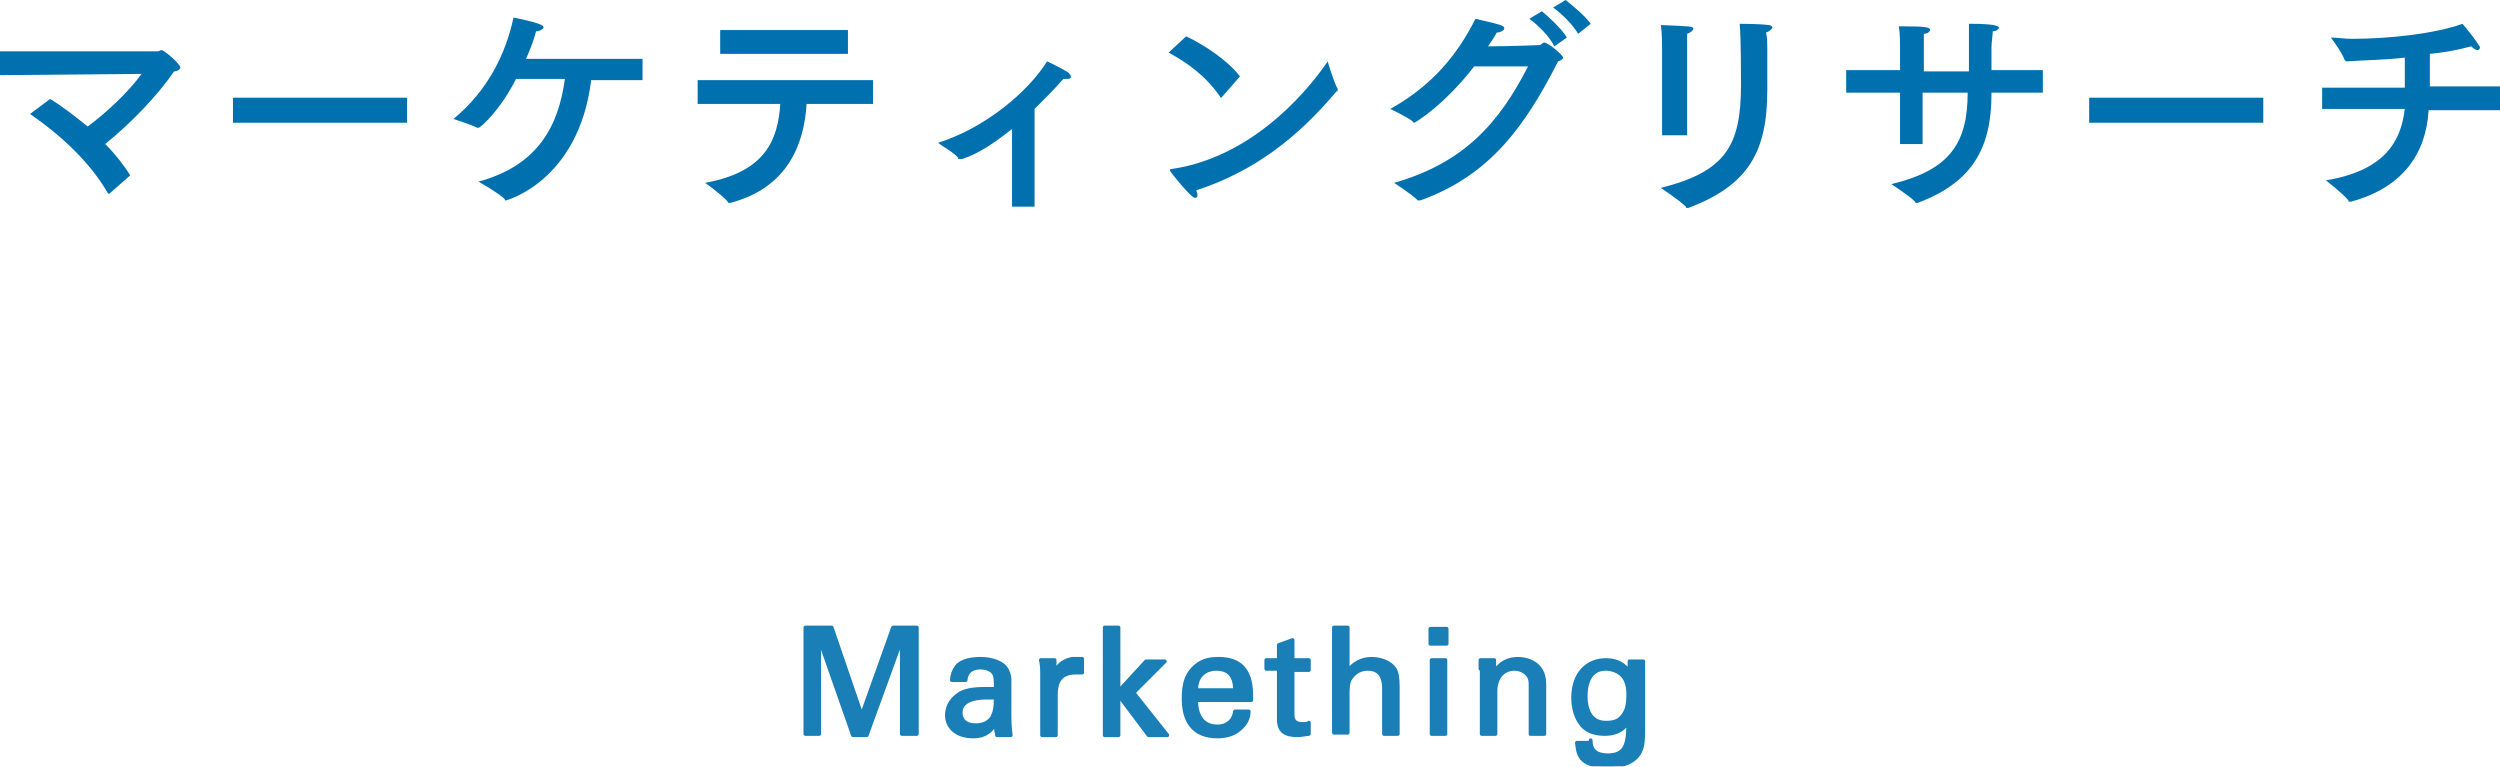 <?xml version="1.0" encoding="utf-8"?>
<!-- Generator: Adobe Illustrator 20.1.0, SVG Export Plug-In . SVG Version: 6.00 Build 0)  -->
<svg version="1.1" id="レイヤー_1" xmlns="http://www.w3.org/2000/svg" xmlns:xlink="http://www.w3.org/1999/xlink" x="0px"
	 y="0px" viewBox="0 0 199.6 61.2" style="enable-background:new 0 0 199.6 61.2;" xml:space="preserve">
<style type="text/css">
	.st0{opacity:0.9;}
	.st1{fill:#0071AE;stroke:#0071AE;stroke-width:0.3;stroke-linecap:round;stroke-linejoin:round;stroke-miterlimit:10;}
	.st2{fill:#0071AE;}
</style>
<g class="st0">
	<g>
		<path class="st1" d="M64.3,50.1h2.1l2.4,7l2.5-7h1.9v8.5H72V51l-2.8,7.7h-1.1L65.4,51v7.6h-1.1V50.1z"/>
		<path class="st1" d="M79.6,58.6c-0.1-0.3-0.1-0.6-0.1-0.9c-0.5,1-1.3,1.1-1.8,1.1c-1.4,0-2.1-0.8-2.1-1.7c0-0.5,0.2-1.2,1-1.7
			c0.6-0.4,1.6-0.4,2.1-0.4c0.3,0,0.5,0,0.8,0c0-0.7,0-1.1-0.2-1.3c-0.2-0.3-0.7-0.4-1-0.4c-1.1,0-1.2,0.8-1.2,1h-1.1
			c0-0.3,0.1-0.7,0.4-1.1c0.4-0.5,1.3-0.6,1.9-0.6c0.9,0,1.8,0.3,2.1,0.9c0.2,0.4,0.2,0.6,0.2,0.9l0,2.8c0,0.1,0,0.9,0.1,1.5H79.6z
			 M78.8,55.7c-0.4,0-2.1,0-2.1,1.2c0,0.4,0.2,1,1.2,1c0.6,0,1-0.2,1.3-0.6c0.2-0.4,0.3-0.7,0.3-1.6C79.3,55.7,79.1,55.7,78.8,55.7z
			"/>
		<path class="st1" d="M83.2,53.9c0-0.4,0-0.8-0.1-1.2h1.1l0,1.1c0.2-0.8,0.9-1.1,1.4-1.2c0.3,0,0.6,0,0.8,0v1.1c-0.1,0-0.1,0-0.2,0
			c-0.1,0-0.2,0-0.3,0c-1.3,0-1.6,0.8-1.6,1.8v3.2h-1.1V53.9z"/>
		<path class="st1" d="M88.2,50.1h1.1v5.1l2.2-2.4H93l-2.5,2.5l2.7,3.4h-1.5l-2.4-3.2v3.2h-1.1V50.1z"/>
		<path class="st1" d="M95.5,55.9c0,1.2,0.5,2.1,1.7,2.1c0.7,0,1.3-0.4,1.4-1.2h1.1c0,0.3-0.1,0.8-0.5,1.2c-0.3,0.3-0.8,0.8-2,0.8
			c-1.9,0-2.7-1.2-2.7-3c0-1.2,0.2-2.1,1.2-2.8c0.6-0.4,1.3-0.4,1.6-0.4c2.7,0,2.6,2.3,2.6,3.3H95.5z M98.6,55.1
			c0-0.6-0.1-1.7-1.5-1.7c-0.7,0-1.6,0.4-1.6,1.7H98.6z"/>
		<path class="st1" d="M101.1,52.7h1v-1.2l1.1-0.4v1.6h1.3v0.8h-1.3v3.5c0,0.3,0,0.8,0.8,0.8c0.2,0,0.4,0,0.5-0.1v0.9
			c-0.2,0-0.5,0.1-0.9,0.1c-1,0-1.5-0.3-1.5-1.3v-4h-1V52.7z"/>
		<path class="st1" d="M106.5,50.1h1.1v3.5c0.4-0.6,1.1-1,1.9-1c0.6,0,1.5,0.2,1.9,0.9c0.1,0.2,0.2,0.5,0.2,1.4v3.7h-1.1v-3.5
			c0-0.5,0-1.7-1.3-1.7c-0.8,0-1.2,0.5-1.4,0.8c-0.2,0.3-0.2,0.9-0.2,1.2v3.1h-1.1V50.1z"/>
		<path class="st1" d="M114.2,50.2h1.3v1.2h-1.3V50.2z M114.3,52.7h1.1v5.9h-1.1V52.7z"/>
		<path class="st1" d="M118.2,53.4l0-0.7h1.1l0,1c0.1-0.2,0.6-1.1,1.9-1.1c0.5,0,2.1,0.2,2.1,2v4h-1.1v-3.8c0-0.4,0-0.7-0.3-1
			c-0.3-0.3-0.7-0.4-1-0.4c-0.8,0-1.5,0.6-1.5,1.8v3.4h-1.1V53.4z"/>
		<path class="st1" d="M127,59.1c0,0.7,0.3,1.2,1.4,1.2c1.5,0,1.6-1.1,1.6-2.7c-0.5,1-1.6,1-1.9,1c-0.5,0-1.3-0.1-1.8-0.7
			c-0.5-0.6-0.7-1.4-0.7-2.2c0-2,1.2-3,2.6-3c1.2,0,1.6,0.6,1.9,0.9l0-0.8h1.1l0,1.1l0,3.7c0,1.4,0,2-0.3,2.5
			c-0.5,0.9-1.7,1.1-2.5,1.1c-2.4,0-2.4-1.1-2.5-1.9H127z M129.6,57.1c0.2-0.3,0.4-0.6,0.4-1.7c0-0.7-0.2-1.2-0.5-1.5
			c-0.3-0.3-0.8-0.5-1.3-0.5c-1.4,0-1.6,1.4-1.6,2.2c0,0.9,0.3,2.1,1.6,2.1C129,57.7,129.3,57.5,129.6,57.1z"/>
	</g>
</g>
<g>
	<g>
		<path class="st2" d="M0,6V4.1c1.7,0,12.5,0,12.6,0c0.1,0,0.2-0.1,0.3-0.1c0.2,0,1.5,1.1,1.5,1.4c0,0.1-0.2,0.3-0.5,0.3
			c-1.3,1.9-3.4,4.1-5.5,5.8c0.8,0.8,1.5,1.7,2,2.5l-1.6,1.4c0,0-0.1,0.1-0.1,0.1s0,0-0.1-0.1c-1.4-2.4-3.6-4.5-6.2-6.3L4,7.9
			c1,0.6,2,1.4,3,2.2c1.5-1.1,3.3-2.8,4.3-4.2L0,6z"/>
		<path class="st2" d="M32.4,9.8H18.6V7.8h13.9V9.8z"/>
		<path class="st2" d="M51.3,6.4h-4.1c-1,8.1-6.8,9.6-6.8,9.6c-0.1,0-0.1,0-0.1-0.1c-0.5-0.5-2.1-1.4-2.1-1.4
			c4.8-1.3,6.4-4.5,6.9-8.2h-3.9c-1.2,2.4-2.8,3.9-3,3.9c0,0-0.1,0-0.1,0c-0.6-0.3-1.9-0.7-1.9-0.7C39,7.2,40.4,4.2,41,1.4
			c0,0,1.5,0.3,2,0.5c0.3,0.1,0.4,0.2,0.4,0.3c0,0.1-0.3,0.3-0.6,0.3c-0.2,0.8-0.5,1.5-0.8,2.2h9.3V6.4z"/>
		<path class="st2" d="M69.7,8.3h-5.3c-0.2,3.2-1.5,6.7-6.1,7.9c0,0-0.1,0-0.1,0c0,0-0.1,0-0.1-0.1c-0.4-0.5-1.8-1.5-1.8-1.5
			c4.9-0.9,5.8-3.5,6-6.3h-6.6V6.4h14V8.3z M67.8,4.3H57.5V2.4h10.2V4.3z"/>
		<path class="st2" d="M82.6,16.5h-1.8l0-6.2c-1.4,1.1-2.7,2-4,2.4l-0.1,0c0,0-0.1,0-0.1,0c-0.1,0-0.1,0-0.1-0.1
			c-0.3-0.4-1.4-1-1.6-1.2c3.8-1.2,7.2-4.1,8.7-6.5c0,0,1.1,0.5,1.7,0.9c0.1,0.1,0.2,0.2,0.2,0.3c0,0,0,0.1,0,0.1
			c-0.1,0.1-0.2,0.1-0.3,0.1c-0.1,0-0.2,0-0.3,0c-0.7,0.8-1.5,1.6-2.3,2.4V16.5z"/>
		<path class="st2" d="M97.6,7.7c0,0-0.1,0.1-0.1,0.1s-0.1,0-0.1-0.1c-1.1-1.6-2.6-2.7-4.1-3.5l1.4-1.3c1.5,0.7,3.4,2,4.3,3.2
			L97.6,7.7z M95.4,15.8c-0.3,0-2-2.1-2-2.2c0,0,0-0.1,0.1-0.1c7-1,11.5-7.1,12.5-8.6c0,0,0.5,1.7,0.8,2.2c0,0,0,0.1,0,0.1
			c0,0,0,0.1-0.1,0.1c-3.1,3.7-6.6,6.4-11.2,7.9C95.7,15.6,95.6,15.8,95.4,15.8z"/>
		<path class="st2" d="M117.7,5.3c-2.4,3.1-4.7,4.5-4.8,4.5c0,0-0.1,0-0.1-0.1c-0.5-0.4-1.8-1-1.8-1c3.4-1.9,5.4-4.4,6.8-7.2
			c0.5,0.1,1.7,0.4,2,0.5c0.3,0.1,0.3,0.2,0.3,0.3c0,0.1-0.3,0.3-0.6,0.3c-0.2,0.4-0.5,0.8-0.7,1.1c1.8,0,4-0.1,4.1-0.1
			c0.2,0,0.2-0.2,0.4-0.2c0.3,0,1.5,1,1.5,1.2c0,0.1-0.1,0.2-0.4,0.3c-2.6,5.1-5.4,9.1-11,11.1c0,0-0.1,0-0.1,0c0,0-0.1,0-0.1,0
			c-0.5-0.5-1.9-1.4-1.9-1.4c5.6-1.6,8.4-4.8,10.7-9.3L117.7,5.3z M124.1,3.7c-0.4-0.8-1.3-1.7-2-2.2l1-0.6c0.4,0.3,1.6,1.4,2,2.1
			L124.1,3.7z M126,2.7c-0.4-0.7-1.3-1.6-2-2.1l1-0.6c0.5,0.4,1.6,1.3,2,1.9L126,2.7z"/>
		<path class="st2" d="M141.1,3.8c0,0.3,0,0.8,0,1.3c0,0.5,0,1,0,1.4c0,0.3,0,0.5,0,0.7c0,4.9-1.5,7.6-6.3,9.4c0,0-0.1,0-0.1,0
			c-0.1,0-0.1,0-0.1-0.1c-0.5-0.5-2-1.5-2-1.5c5.2-1.3,6.4-3.4,6.4-8.2c0-0.1,0-0.2,0-0.3c0-0.7,0-3.3-0.1-4.6c0,0,1.6,0,2.3,0.1
			c0.2,0,0.3,0.1,0.3,0.2c0,0.1-0.2,0.3-0.5,0.4C141.1,3,141.1,3.5,141.1,3.8z M134.7,10.8h-2V4.4c0,0,0-0.2,0-0.4
			c0-0.5,0-1.4-0.1-2c2.4,0.1,2.6,0.1,2.6,0.3c0,0.1-0.2,0.3-0.5,0.4c0,0.5,0,1.4,0,1.4V10.8z"/>
		<path class="st2" d="M163.1,7.4H159v0.1c0,4.4-1.6,7.1-5.9,8.7c0,0-0.1,0-0.1,0c0,0-0.1,0-0.1-0.1c-0.5-0.5-1.9-1.4-1.9-1.4
			c4.6-1.1,6.1-3.2,6.1-7.3h-3.6v4.1h-1.8V7.4h-4.3V5.6h4.3v-2c0,0,0-1-0.1-1.5c0.1,0,0.2,0,0.3,0c2,0,2.2,0.1,2.2,0.3
			c0,0.1-0.2,0.3-0.5,0.3c0,0.4,0,1.2,0,1.2v1.8h3.6V5.1c0-0.6,0-2.3,0-3.2c0.1,0,0.1,0,0.2,0c1.9,0,2.2,0.2,2.2,0.3
			c0,0.1-0.2,0.3-0.5,0.3c0,0.3-0.1,0.9-0.1,1.3c0,0.6,0,1.3,0,1.8h4.1V7.4z"/>
		<path class="st2" d="M180.7,9.8h-13.9V7.8h13.9V9.8z"/>
		<path class="st2" d="M199.6,8.8h-5.7c-0.2,3.5-2.1,6.2-6.2,7.3c0,0-0.1,0-0.1,0c-0.1,0-0.1,0-0.1-0.1c-0.5-0.6-1.8-1.6-1.8-1.6
			c4.8-0.8,6-3.2,6.3-5.7h-6.6V7h6.6c0,0,0,0,0-2.2l0-0.2c-1.7,0.2-3.3,0.2-4.6,0.3c-0.1,0-0.1,0-0.2-0.1C187,4.2,186.1,3,186.1,3
			c0.5,0,1.1,0.1,1.7,0.1c2.9,0,6.6-0.4,8.8-1.2c0,0,0.8,0.9,1.3,1.7c0.1,0.1,0.1,0.2,0.1,0.2c0,0.1-0.1,0.2-0.2,0.2
			c-0.1,0-0.3-0.1-0.5-0.3c-1.1,0.3-2.2,0.5-3.3,0.6c0,0.9,0,1.9,0,2.6h5.7V8.8z"/>
	</g>
</g>
</svg>
